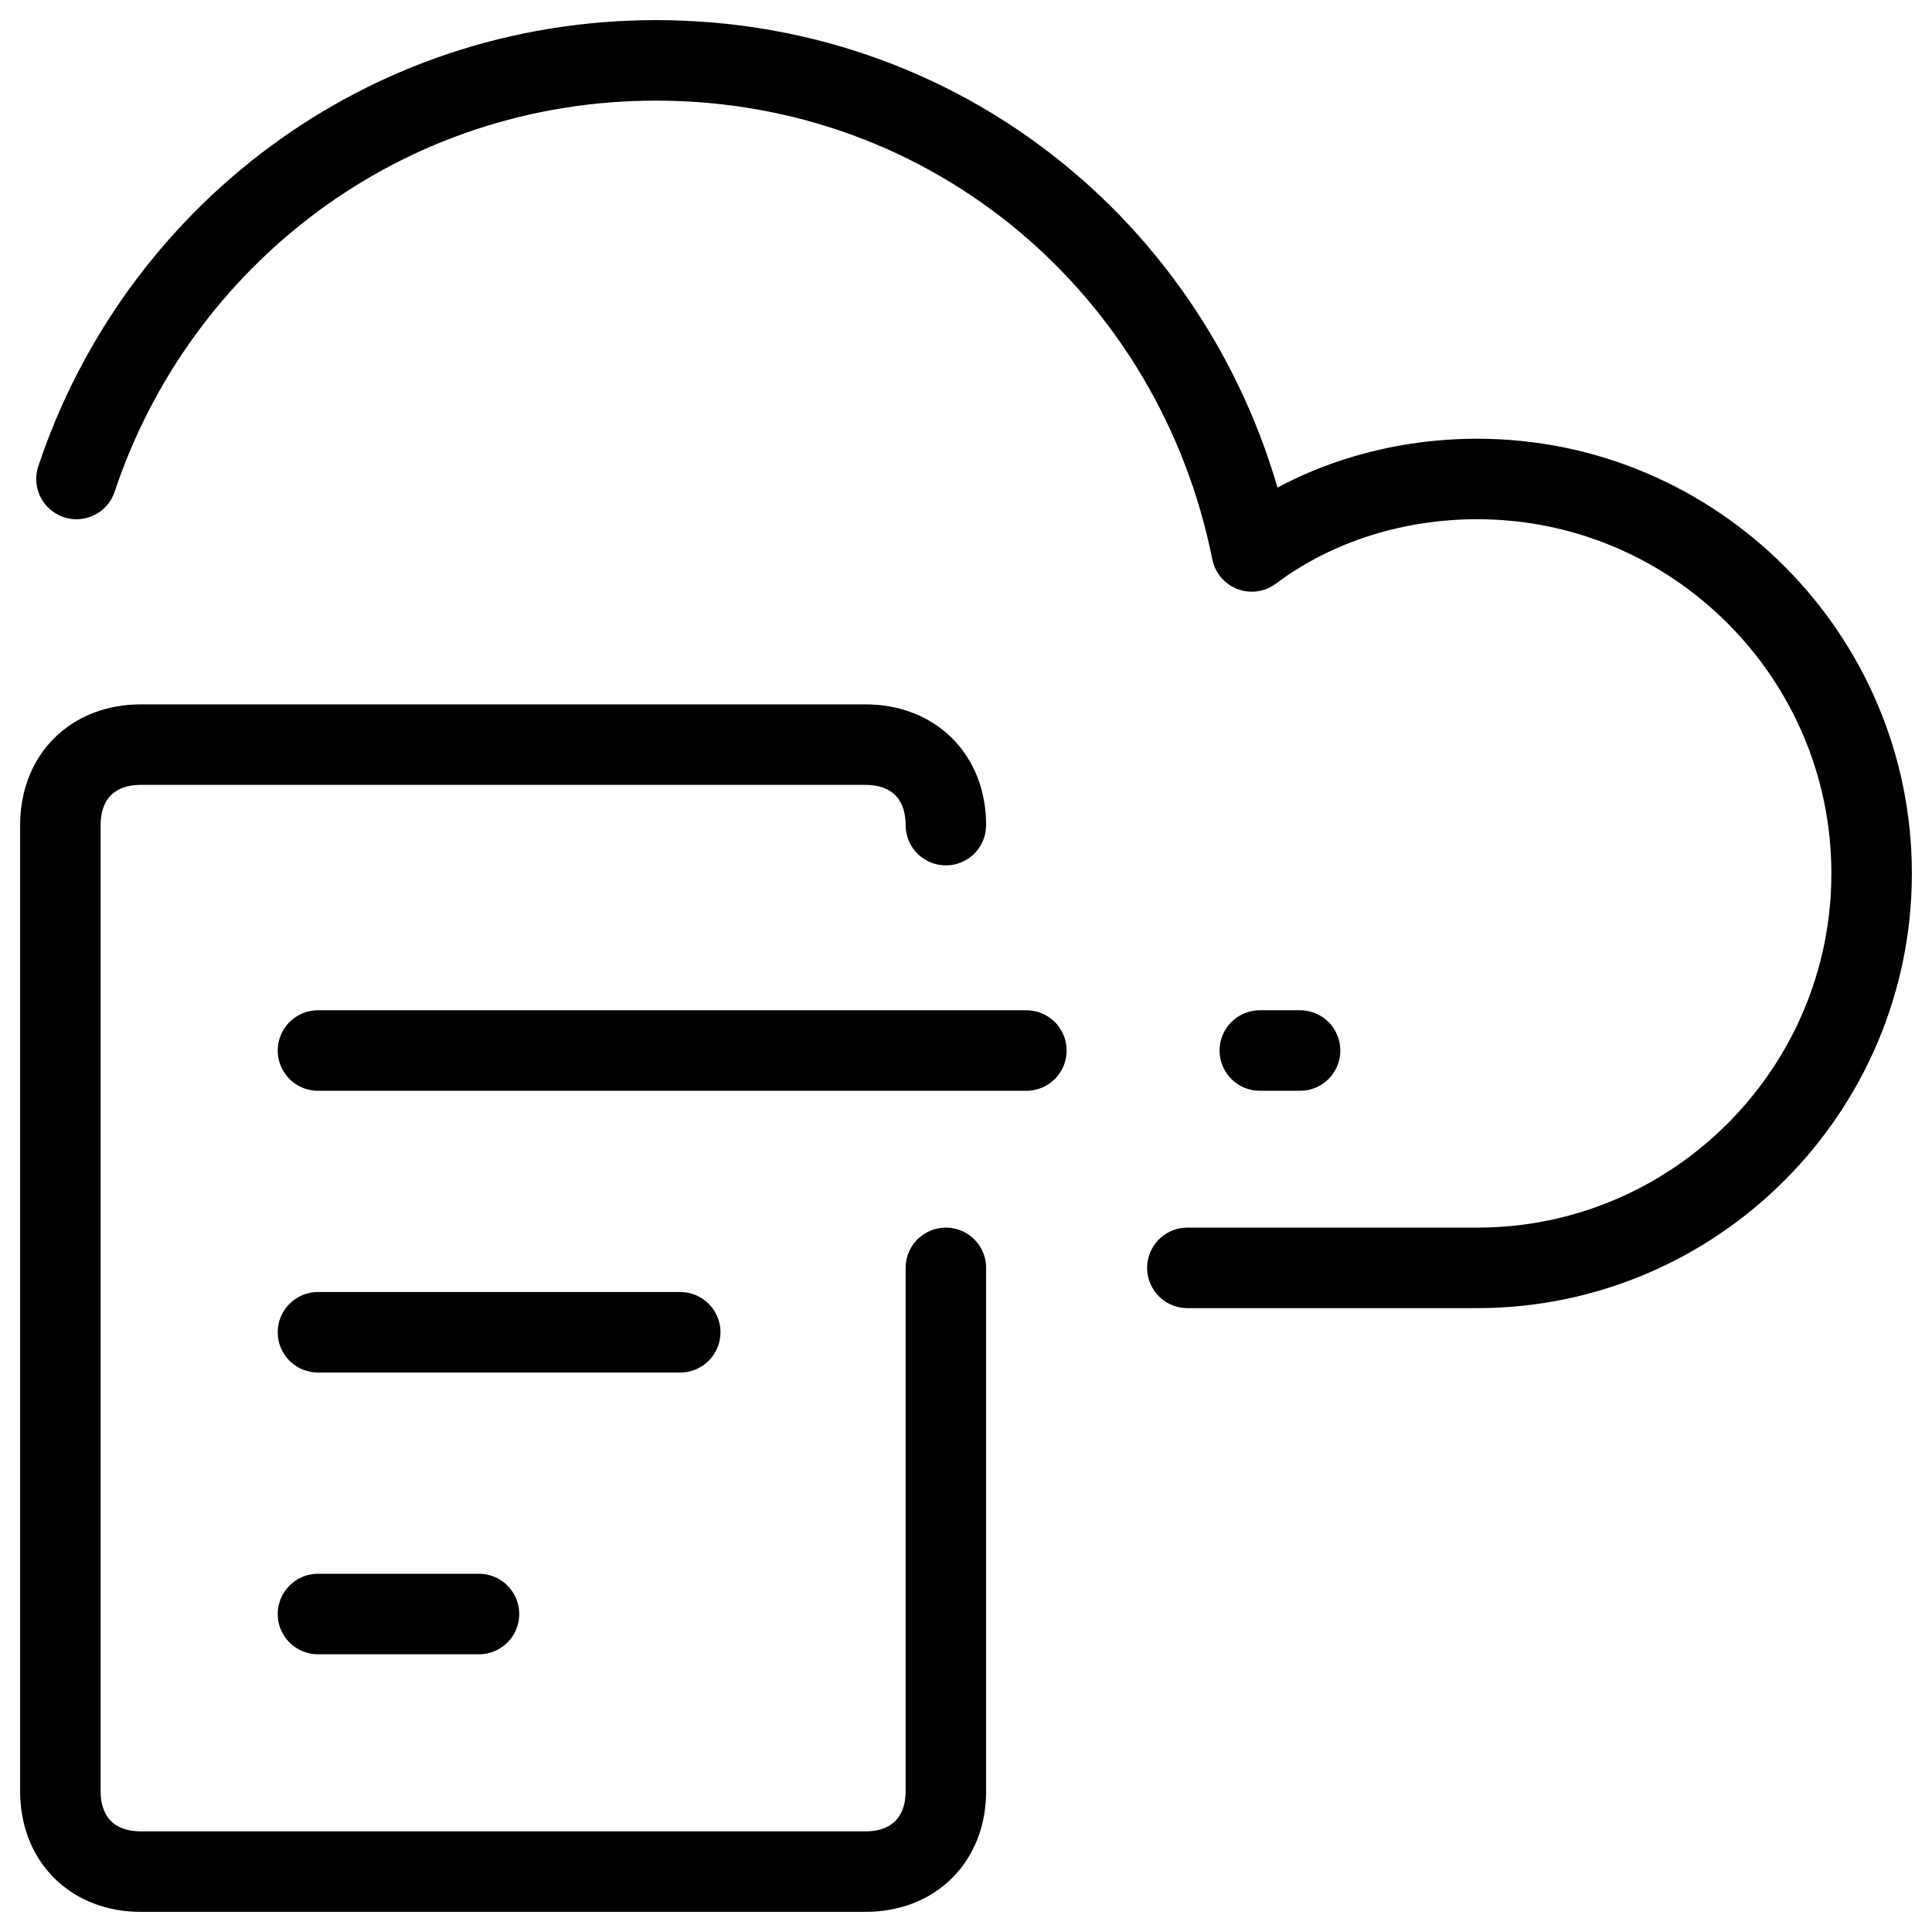 <svg xmlns="http://www.w3.org/2000/svg" fill="none" viewBox="0 0 24 24"><path stroke="#000000" stroke-linecap="round" stroke-linejoin="round" stroke-miterlimit="10" d="M11.75 10.25c0 -0.6 -0.4 -1 -1 -1h-9c-0.6 0 -1 0.4 -1 1v12c0 0.6 0.4 1 1 1h9c0.6 0 1 -0.4 1 -1v-6.5" stroke-width="1"></path><path stroke="#000000" stroke-linecap="round" stroke-linejoin="round" stroke-miterlimit="10" d="M3.95 13.05H12.75" stroke-width="1"></path><path stroke="#000000" stroke-linecap="round" stroke-linejoin="round" stroke-miterlimit="10" d="M15.65 13.05h0.5" stroke-width="1"></path><path stroke="#000000" stroke-linecap="round" stroke-linejoin="round" stroke-miterlimit="10" d="M3.95 20.05h2" stroke-width="1"></path><path stroke="#000000" stroke-linecap="round" stroke-linejoin="round" stroke-miterlimit="10" d="M3.95 16.55h4.5" stroke-width="1"></path><path stroke="#000000" stroke-linecap="round" stroke-linejoin="round" stroke-miterlimit="10" d="M14.75 15.75h3.6c2.7 0 4.9 -2.2 4.9 -4.9 0 -2.7 -2.2 -4.9 -4.9 -4.9 -1 0 -2 0.3 -2.8 0.9 -0.7 -3.5 -3.7 -6.1 -7.4 -6.1 -3.4 0 -6.2 2.2 -7.2 5.2" stroke-width="1"></path></svg>